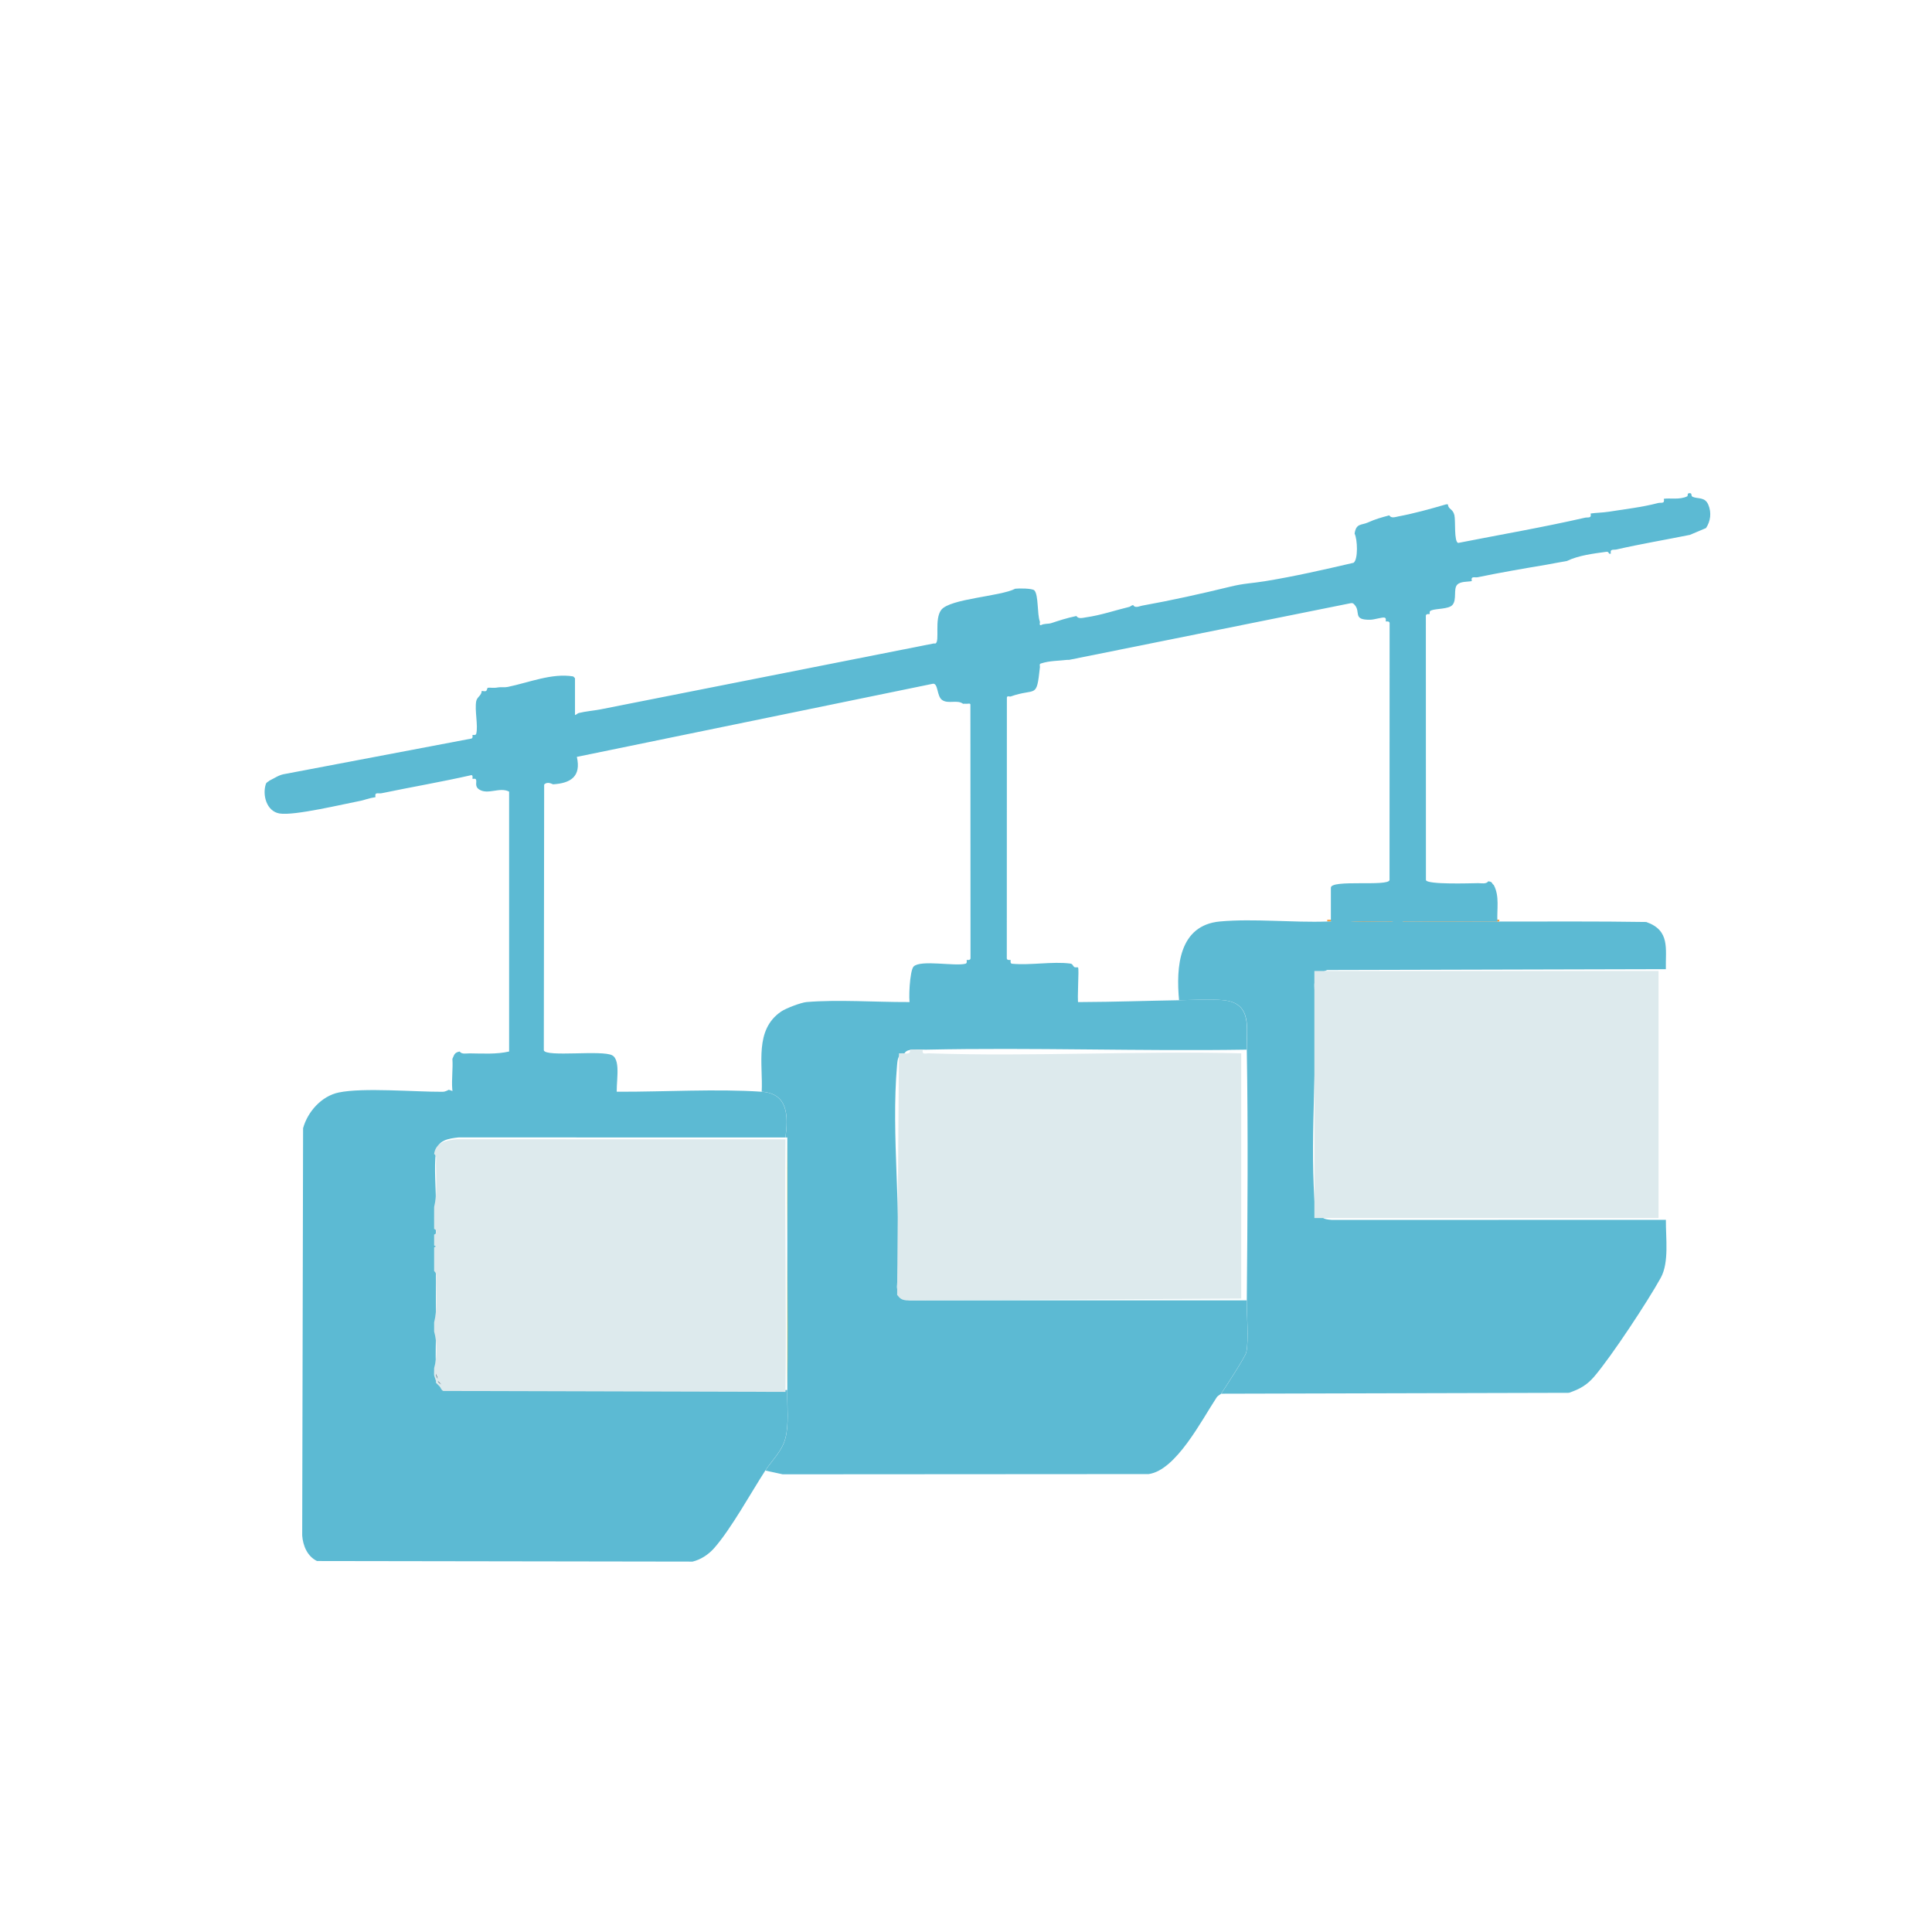<svg xmlns="http://www.w3.org/2000/svg" id="Layer_1" data-name="Layer 1" viewBox="0 0 500 500"><defs><style>      .cls-1 {        fill: #ddeaed;      }      .cls-2 {        fill: #0a2844;      }      .cls-3 {        fill: #fa9d3f;      }      .cls-4 {        fill: #fed641;      }      .cls-5 {        fill: #5cbad3;      }    </style></defs><g><path class="cls-2" d="M159.24,282.54h-.47c.16,0,.31,0,.47,0Z"></path><g><path class="cls-5" d="M118.03,282.54c13.57-.05,27.16-.03,40.73,0h.47c.16,0,.32,0,.47,0s.32,0,.47,0c11.91.03,25.24-.78,36.94,0,6.87.46,6.88,6.32,6.16,11.84l-84.56-.02c-2.68.29-5.48.7-5.9,3.81-.52,3.83.04,9.62,0,13.74-.02,1.89,0,3.79,0,5.68,0,.47,0,.95,0,1.42,0,.95,0,1.9,0,2.84,0,.16,0,.32,0,.47,0,2.05,0,4.11,0,6.16.01,4.41-.03,8.85,0,13.26,0,.79,0,1.58,0,2.37.03,3.14-.14,6.34,0,9.47.03.63-.06,1.27,0,1.89.09.99.31.96.47,1.42.05.15-.06.36,0,.47.33.64.59.61.95.95.28.27.41.94.93,1.18l88.58.24c0,.16,0,.32,0,.47-.06,3.82.47,8.44-.5,12.05-.91,3.4-3.41,5.58-5.18,8.32-3.74,5.79-8.94,15.24-13.27,20.12-1.47,1.65-3.4,2.92-5.55,3.45l-97.2-.15c-2.49-1.21-3.63-3.93-3.83-6.59l.23-105.43c1.19-4.28,4.77-8.31,9.24-9.24,6.33-1.31,19.68-.14,26.84-.18.85,0,1.52-.51,1.6-.51.29,0,1.11.48,1.89.47Z"></path><path class="cls-1" d="M202.81,294.86h.47c-.21,21.77.28,43.59,0,65.36l-88.58-.24c-.53-.24-.65-.91-.93-1.18l-.95-.95c-.06-.12.05-.33,0-.47l-.47-1.42c-.06-.62.03-1.27,0-1.89.8-2.75.79-6.76,0-9.47,0-.79,0-1.58,0-2.37.84-3.26.52-7.24.48-10.66,0-.8.3-2.11-.48-2.6,0-2.05,0-4.11,0-6.16l.46-.24-.46-.24c0-.95,0-1.9,0-2.84.71-.07.71-1.35,0-1.42,0-1.89-.02-3.79,0-5.68.83-3.42.52-7.56.48-11.14,0-.8.3-2.11-.48-2.6.42-3.11,3.23-3.52,5.9-3.81l84.56.02Z"></path><path class="cls-2" d="M113.3,356.9c-.17-.46-.38-.43-.47-1.42l.47,1.42Z"></path><path class="cls-2" d="M114.24,358.33c-.35-.34-.62-.31-.95-.95l.95.95Z"></path></g></g><path class="cls-3" d="M345.38,238.02c-.55.59-1.19.45-1.89.47v-.47h1.89Z"></path><g><g><path class="cls-5" d="M322.65,271.65c-27.6.44-55.29-.59-82.89,0-1.08.02-2.26-.1-3.32,0-.93.09-1.81.05-2.37.95-.16.02-.34-.04-.47,0-1.23.36-1.35,1.98-1.44,3.06-1.6,18.1,1.26,38.53,0,56.88-.15,1.28.29,1.74.97,2.58.76.94,1.07,1.25,2.37,1.42h87.15c-.03,3.71.57,10.1-.11,13.39-.26,1.24-5.44,9.12-6.52,10.76-.11.17-.81.45-1.15.96-3.86,5.83-10.49,18.86-17.6,19.84l-94.71.06-4.48-.97c1.77-2.73,4.27-4.92,5.18-8.32.97-3.61.45-8.23.5-12.05v-65.84h-.47c.72-5.52.72-11.38-6.16-11.84.36-7.17-1.95-16.01,5.05-20.76,1.25-.85,5.16-2.32,6.56-2.44,8.15-.68,17.92.03,26.28,0,.95,0,1.9,0,2.84,0,1.42,0,2.84,0,4.26,0,.32,0,.63,0,.95,0,1.89,0,3.79,0,5.68,0,.32,0,.63,0,.95,0,2.99,0,6.01.01,9,0,2.05,0,4.11,0,6.16,0,.63,0,1.26,0,1.89,0s1.26,0,1.89,0c1.42,0,2.84,0,4.26,0,2.36,0,4.74,0,7.1,0,8.38-.03,16.87-.34,25.1-.47,3.51-.06,8.25-.36,11.61,0,7.44.8,5.83,7.28,5.92,12.79Z"></path><path class="cls-4" d="M203.76,360.22c0-.16,0-.32,0-.47.28-21.77-.21-43.59,0-65.36v65.84Z"></path><path class="cls-1" d="M238.81,271.65c-.26,1.43.72.92,1.64.95,26.75.9,53.98-.67,80.78,0v63.47l-86.68.47c-1.3-.17-1.61-.48-2.37-1.42l.47-62.52c.13-.04.31.02.47,0,1.02-.15,2.59.61,2.37-.95,1.06-.1,2.23.02,3.32,0Z"></path></g><g><path class="cls-5" d="M347.28,238.02c3.42.83,7.56.52,11.14.48.8,0,2.11.3,2.6-.48h1.42c.49.79,1.8.47,2.6.48,7.65.09,15.33,0,22.98,0,12.67,0,25.35-.09,38.02.11,6.23,2.17,4.98,6.89,5.08,12.21l-87.64.22c-1.97.74-3.45,1.97-3.32,4.25.92,18.02-1.14,37.1,0,54.98.06.92.09,2.41.5,3.18.36.69,1.11.55,1.42,1.77.64-.38-.38.28,2.59.49l86.46-.02c-.05,4.67.88,11.01-1.33,15.01-3.39,6.13-12.71,20.26-17.15,25.48-1.95,2.29-3.79,3.31-6.61,4.28l-90,.23c1.09-1.65,6.27-9.52,6.52-10.76.68-3.29.07-9.69.11-13.39.19-21.58.36-43.32,0-64.89-.09-5.51,1.52-11.99-5.92-12.79-3.36-.36-8.1-.06-11.61,0-.79-8.49-.13-19.43,10.64-20.39,8.69-.78,18.8.33,27.73.02.7-.02,1.34.12,1.89-.47h1.89Z"></path><path class="cls-3" d="M388.01,238.02v.47c-7.65,0-15.33.1-22.98,0-.8,0-2.11.3-2.6-.48h25.58Z"></path><path class="cls-3" d="M361.01,238.02c-.49.78-1.8.47-2.6.48-3.58.04-7.72.35-11.14-.48h13.74Z"></path><rect class="cls-1" x="340.16" y="251.29" width="89.07" height="63.94"></rect></g></g><path class="cls-5" d="M430.64,129.08c1.54-.23,4.04.32,6.02-.63.25-.12-.18-1,.84-.79.41.08.07.71.58.93,1.37.58,3.15-.04,4.03,2.03s.57,4.29-.59,6.04l-4.16,1.76c-6.31,1.28-12.7,2.34-18.98,3.78-.84.19-1.77-.25-1.49,1.09-.15.02-.32-.02-.47,0-.04,0-.05-.57-.72-.48-3.28.45-7.19.92-10.17,2.37-1.71.27-3.5.66-5.21.95-5.96,1-11.9,2.02-17.85,3.25-.87.18-1.85-.43-1.57,1.01-1.11.22-2.92.02-3.79.95-1.02,1.09-.03,3.82-1.2,5.2-.98,1.16-4.24.9-5.56,1.45-.56.23-.28.86-.35.93s-1.13-.26-.99.68l.02,68.16c.29,1.23,11.65.82,13.53.8.8,0,2.11.3,2.6-.48,1.21.14.81.54,1.42.95,1.56,2.91.77,6.3.95,9.47h-43.1v-8.76c0-2.2,14.77-.24,15.18-1.97l.02-66.27c.14-.94-.91-.6-.99-.68-.06-.06.21-.86-.31-.98-.67-.15-2.57.53-3.71.55-4.68.08-2.37-2.02-4.03-3.83-.3-.33-.42-.53-.95-.47l-72.94,14.68c-.16.02-.32-.02-.47,0-2.27.27-4.57.2-6.8.93-.54.11-.27.61-.3.97-.9,8.41-.94,5.23-7.58,7.58-.26.09-.89-.29-.97.28l-.02,67.24c-.14.94.91.6.99.68.06.06-.21.82.31.96,4.69.47,10.57-.64,15.11-.04.7.09.6.57,1.1.92.21.15.82-.02.93.1.33.34-.29,8.24.07,9.43l-6.16.47c-1.42,0-2.84,0-4.26,0-.15-.71-1.7-.74-1.89,0-.63,0-1.26,0-1.89,0-1.52-.8-4.73-.79-6.16,0-2.99.01-6.01,0-9,0l-.24-.47-.71.47c-1.89,0-3.79,0-5.68,0l-.24-.47-.71.47c-1.42,0-2.84,0-4.26,0-.56-1.41-2.3-.37-2.36-.47-.43-.7-.1-8.69.95-9.7,1.85-1.79,10.66.02,13.41-.71.53-.14.25-.9.31-.96.08-.08,1.13.27.99-.68l-.03-65.35c.06-.5-.61-.27-.96-.28-.3,0-.65-.04-.95,0-1.49-1.14-3.8.13-5.41-.98-1.4-.97-.99-4.34-2.36-4.21l-92.17,18.93c1.17,5.07-1.6,6.83-6.16,7.1-.13,0-1.43-.87-2.3.07l-.09,68.76c.43,1.85,15.12-.15,17.72,1.32,2.41,1.36.77,7.79,1.24,10.36-.16,0-.32,0-.47,0s-.32,0-.47,0c-13.57-.03-27.16-.05-40.73,0-.91-.45-.9-.66-.98-1.61-.21-2.5.21-5.32.03-7.86.48-.88.39-1.62,1.89-1.89.49.79,1.8.47,2.6.48,3.36.04,6.96.27,10.19-.48v-67.26c-2.44-1.27-5.48.9-7.74-.55-1.36-.87-.44-2.09-.9-2.67-.19-.23-.78-.03-.83-.09-.07-.07.2-.91-.28-.96-7.71,1.75-15.51,3.08-23.26,4.69-.87.18-1.85-.43-1.57,1.01-1.79.28-3.03.79-3.67.91-4.63.88-17.37,3.96-21.17,3.32-3.37-.57-4.47-4.79-3.54-7.62.17-.52.74-.63.91-.87,1.41-.68,2.5-1.54,4.16-1.76l48.09-9.13c.55-.11.26-.88.33-.95.06-.06.82.21.96-.31.54-2.05-.45-6.12,0-8.44.22-1.1,1.39-1.45,1.41-2.61.15-.09.72.16,1.09,0s.26-.82.55-.85c.69-.08,1.33.15,2.62-.09.69-.13,1.59.06,2.47-.12,5.47-1.12,11.47-3.65,16.95-2.72.16.15.35.3.47.47v9.47c.11.17.67-.4.95-.47,1.85-.45,3.82-.6,5.68-.95l86.2-17.05c.17-.03.36.05.47,0,1.17-.55-.37-6.31,1.49-8.7,2.28-2.92,15.32-3.46,19.15-5.47.93-.12,4.42-.11,4.94.43,1.11,1.16.7,6.12,1.42,8.05.12.31-.28.98.27.96.81-.47,1.92-.28,2.68-.53,2.22-.73,3.85-1.28,6.52-1.85.48.85,1.71.46,2.47.35,3.85-.54,7.52-1.82,11.26-2.72.14-.03.48-.36.95-.47.45.9,1.6.3,2.29.17,7.65-1.38,15.31-3.08,22.81-4.91,3.72-.91,5.53-.85,9-1.42,7.68-1.25,15.36-3.01,22.94-4.77,1.22-.85,1.02-6.08.27-7.54.39-2.73,1.75-2.14,3.42-2.88,2.03-.9,3.18-1.22,5.57-1.86.46.88,1.66.4,2.39.27,4.07-.77,8.31-1.95,12.29-3.11.16.02.34-.04.47,0,.13,1.39,1.27,1.06,1.69,2.81.34,1.41-.16,6.92.99,7.17,10.91-2.15,21.93-4.04,32.77-6.52.84-.19,1.77.25,1.49-1.09,1.03-.18,3.15-.22,4.74-.47,4.24-.68,8.49-1.14,12.71-2.24.82-.21,1.78.29,1.5-1.08Z"></path></svg>